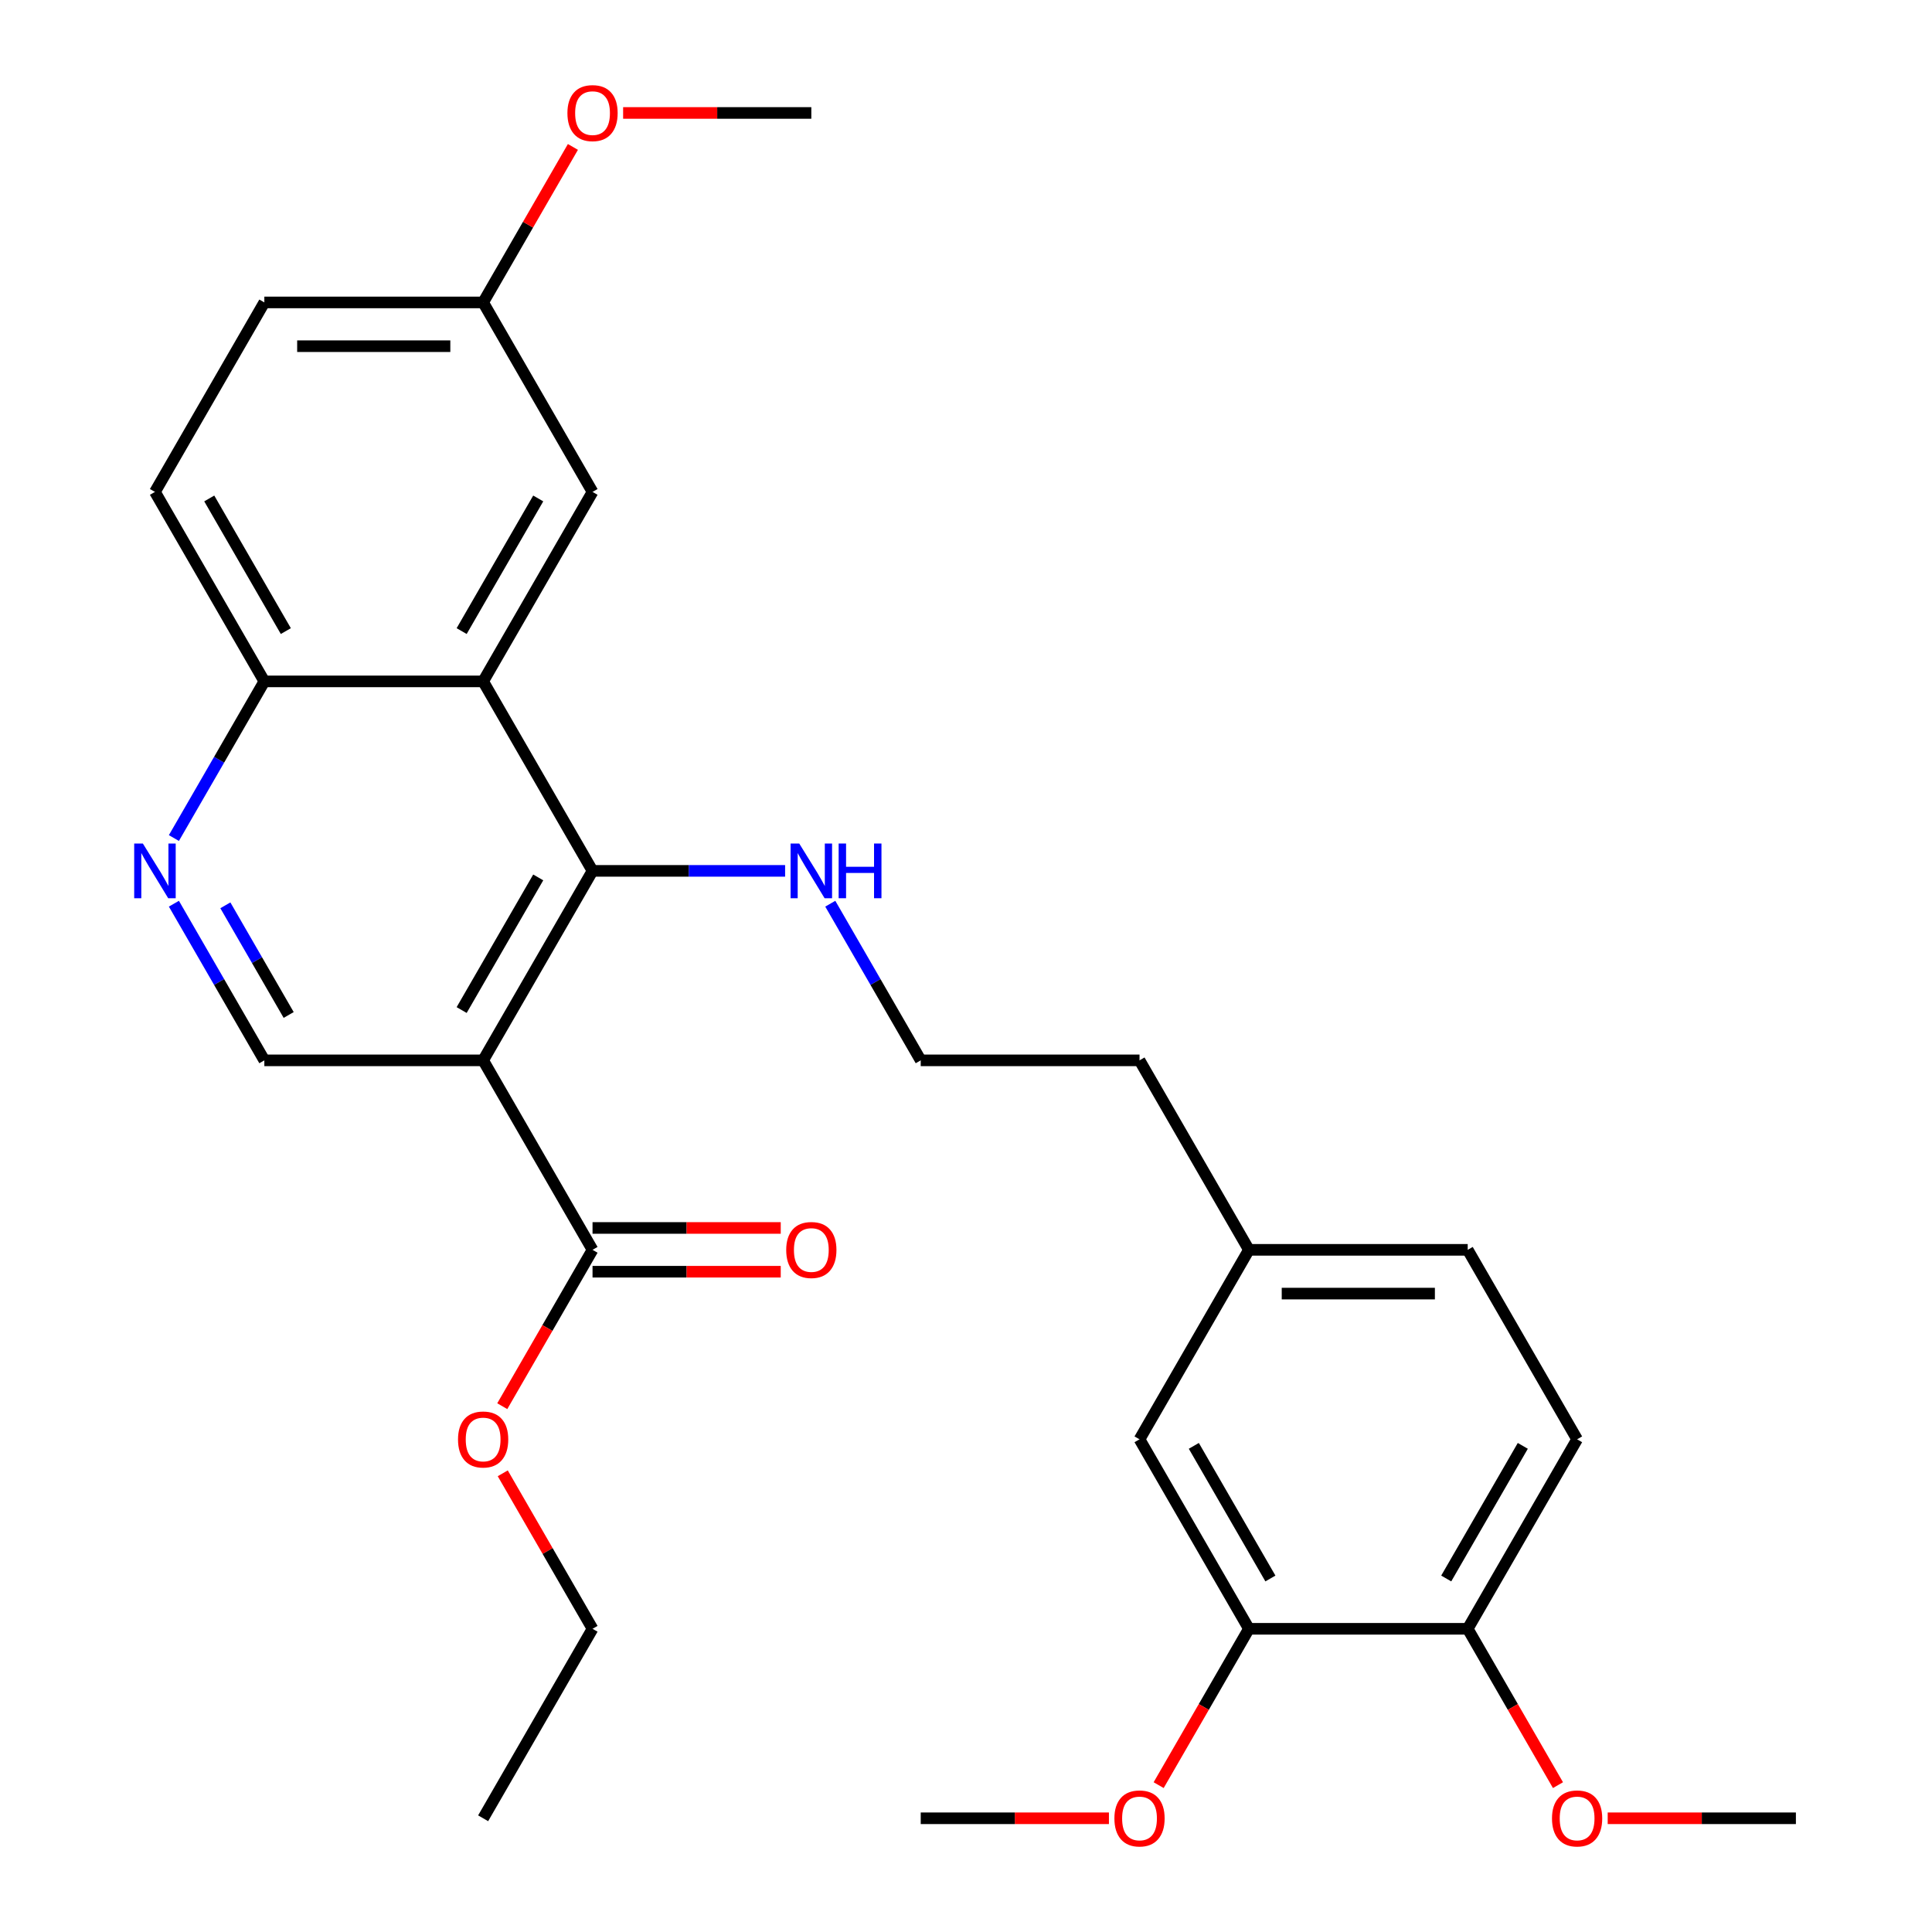 <?xml version='1.0' encoding='iso-8859-1'?>
<svg version='1.1' baseProfile='full'
              xmlns='http://www.w3.org/2000/svg'
                      xmlns:rdkit='http://www.rdkit.org/xml'
                      xmlns:xlink='http://www.w3.org/1999/xlink'
                  xml:space='preserve'
width='1000px' height='1000px' viewBox='0 0 1000 1000'>
<!-- END OF HEADER -->
<rect style='opacity:1.0;fill:#FFFFFF;stroke:none' width='1000' height='1000' x='0' y='0'> </rect>
<path class='bond-0' d='M 250.071,548.838 L 306.695,450.763' style='fill:none;fill-rule:evenodd;stroke:#000000;stroke-width:6px;stroke-linecap:butt;stroke-linejoin:miter;stroke-opacity:1' />
<path class='bond-0' d='M 238.95,522.802 L 278.586,454.149' style='fill:none;fill-rule:evenodd;stroke:#000000;stroke-width:6px;stroke-linecap:butt;stroke-linejoin:miter;stroke-opacity:1' />
<path class='bond-2' d='M 250.071,548.838 L 306.695,646.913' style='fill:none;fill-rule:evenodd;stroke:#000000;stroke-width:6px;stroke-linecap:butt;stroke-linejoin:miter;stroke-opacity:1' />
<path class='bond-4' d='M 250.071,548.838 L 136.824,548.838' style='fill:none;fill-rule:evenodd;stroke:#000000;stroke-width:6px;stroke-linecap:butt;stroke-linejoin:miter;stroke-opacity:1' />
<path class='bond-1' d='M 306.695,450.763 L 250.071,352.687' style='fill:none;fill-rule:evenodd;stroke:#000000;stroke-width:6px;stroke-linecap:butt;stroke-linejoin:miter;stroke-opacity:1' />
<path class='bond-10' d='M 306.695,450.763 L 356.533,450.763' style='fill:none;fill-rule:evenodd;stroke:#000000;stroke-width:6px;stroke-linecap:butt;stroke-linejoin:miter;stroke-opacity:1' />
<path class='bond-10' d='M 356.533,450.763 L 406.371,450.763' style='fill:none;fill-rule:evenodd;stroke:#0000FF;stroke-width:6px;stroke-linecap:butt;stroke-linejoin:miter;stroke-opacity:1' />
<path class='bond-7' d='M 250.071,352.687 L 306.695,254.612' style='fill:none;fill-rule:evenodd;stroke:#000000;stroke-width:6px;stroke-linecap:butt;stroke-linejoin:miter;stroke-opacity:1' />
<path class='bond-7' d='M 238.95,326.651 L 278.586,257.999' style='fill:none;fill-rule:evenodd;stroke:#000000;stroke-width:6px;stroke-linecap:butt;stroke-linejoin:miter;stroke-opacity:1' />
<path class='bond-29' d='M 250.071,352.687 L 136.824,352.687' style='fill:none;fill-rule:evenodd;stroke:#000000;stroke-width:6px;stroke-linecap:butt;stroke-linejoin:miter;stroke-opacity:1' />
<path class='bond-9' d='M 306.695,658.238 L 355.403,658.238' style='fill:none;fill-rule:evenodd;stroke:#000000;stroke-width:6px;stroke-linecap:butt;stroke-linejoin:miter;stroke-opacity:1' />
<path class='bond-9' d='M 355.403,658.238 L 404.111,658.238' style='fill:none;fill-rule:evenodd;stroke:#FF0000;stroke-width:6px;stroke-linecap:butt;stroke-linejoin:miter;stroke-opacity:1' />
<path class='bond-9' d='M 306.695,635.588 L 355.403,635.588' style='fill:none;fill-rule:evenodd;stroke:#000000;stroke-width:6px;stroke-linecap:butt;stroke-linejoin:miter;stroke-opacity:1' />
<path class='bond-9' d='M 355.403,635.588 L 404.111,635.588' style='fill:none;fill-rule:evenodd;stroke:#FF0000;stroke-width:6px;stroke-linecap:butt;stroke-linejoin:miter;stroke-opacity:1' />
<path class='bond-16' d='M 306.695,646.913 L 283.334,687.375' style='fill:none;fill-rule:evenodd;stroke:#000000;stroke-width:6px;stroke-linecap:butt;stroke-linejoin:miter;stroke-opacity:1' />
<path class='bond-16' d='M 283.334,687.375 L 259.973,727.837' style='fill:none;fill-rule:evenodd;stroke:#FF0000;stroke-width:6px;stroke-linecap:butt;stroke-linejoin:miter;stroke-opacity:1' />
<path class='bond-3' d='M 90.01,467.754 L 113.417,508.296' style='fill:none;fill-rule:evenodd;stroke:#0000FF;stroke-width:6px;stroke-linecap:butt;stroke-linejoin:miter;stroke-opacity:1' />
<path class='bond-3' d='M 113.417,508.296 L 136.824,548.838' style='fill:none;fill-rule:evenodd;stroke:#000000;stroke-width:6px;stroke-linecap:butt;stroke-linejoin:miter;stroke-opacity:1' />
<path class='bond-3' d='M 116.647,468.592 L 133.032,496.971' style='fill:none;fill-rule:evenodd;stroke:#0000FF;stroke-width:6px;stroke-linecap:butt;stroke-linejoin:miter;stroke-opacity:1' />
<path class='bond-3' d='M 133.032,496.971 L 149.417,525.35' style='fill:none;fill-rule:evenodd;stroke:#000000;stroke-width:6px;stroke-linecap:butt;stroke-linejoin:miter;stroke-opacity:1' />
<path class='bond-5' d='M 90.01,433.771 L 113.417,393.229' style='fill:none;fill-rule:evenodd;stroke:#0000FF;stroke-width:6px;stroke-linecap:butt;stroke-linejoin:miter;stroke-opacity:1' />
<path class='bond-5' d='M 113.417,393.229 L 136.824,352.687' style='fill:none;fill-rule:evenodd;stroke:#000000;stroke-width:6px;stroke-linecap:butt;stroke-linejoin:miter;stroke-opacity:1' />
<path class='bond-13' d='M 136.824,352.687 L 80.2,254.612' style='fill:none;fill-rule:evenodd;stroke:#000000;stroke-width:6px;stroke-linecap:butt;stroke-linejoin:miter;stroke-opacity:1' />
<path class='bond-13' d='M 147.945,326.651 L 108.309,257.999' style='fill:none;fill-rule:evenodd;stroke:#000000;stroke-width:6px;stroke-linecap:butt;stroke-linejoin:miter;stroke-opacity:1' />
<path class='bond-6' d='M 646.437,843.063 L 589.813,744.988' style='fill:none;fill-rule:evenodd;stroke:#000000;stroke-width:6px;stroke-linecap:butt;stroke-linejoin:miter;stroke-opacity:1' />
<path class='bond-6' d='M 657.559,817.027 L 617.922,748.375' style='fill:none;fill-rule:evenodd;stroke:#000000;stroke-width:6px;stroke-linecap:butt;stroke-linejoin:miter;stroke-opacity:1' />
<path class='bond-19' d='M 646.437,843.063 L 623.076,883.525' style='fill:none;fill-rule:evenodd;stroke:#000000;stroke-width:6px;stroke-linecap:butt;stroke-linejoin:miter;stroke-opacity:1' />
<path class='bond-19' d='M 623.076,883.525 L 599.716,923.987' style='fill:none;fill-rule:evenodd;stroke:#FF0000;stroke-width:6px;stroke-linecap:butt;stroke-linejoin:miter;stroke-opacity:1' />
<path class='bond-31' d='M 646.437,843.063 L 759.684,843.063' style='fill:none;fill-rule:evenodd;stroke:#000000;stroke-width:6px;stroke-linecap:butt;stroke-linejoin:miter;stroke-opacity:1' />
<path class='bond-14' d='M 306.695,254.612 L 250.071,156.537' style='fill:none;fill-rule:evenodd;stroke:#000000;stroke-width:6px;stroke-linecap:butt;stroke-linejoin:miter;stroke-opacity:1' />
<path class='bond-8' d='M 759.684,843.063 L 816.308,744.988' style='fill:none;fill-rule:evenodd;stroke:#000000;stroke-width:6px;stroke-linecap:butt;stroke-linejoin:miter;stroke-opacity:1' />
<path class='bond-8' d='M 748.563,817.027 L 788.2,748.375' style='fill:none;fill-rule:evenodd;stroke:#000000;stroke-width:6px;stroke-linecap:butt;stroke-linejoin:miter;stroke-opacity:1' />
<path class='bond-20' d='M 759.684,843.063 L 783.045,883.525' style='fill:none;fill-rule:evenodd;stroke:#000000;stroke-width:6px;stroke-linecap:butt;stroke-linejoin:miter;stroke-opacity:1' />
<path class='bond-20' d='M 783.045,883.525 L 806.406,923.987' style='fill:none;fill-rule:evenodd;stroke:#FF0000;stroke-width:6px;stroke-linecap:butt;stroke-linejoin:miter;stroke-opacity:1' />
<path class='bond-21' d='M 429.752,467.754 L 453.159,508.296' style='fill:none;fill-rule:evenodd;stroke:#0000FF;stroke-width:6px;stroke-linecap:butt;stroke-linejoin:miter;stroke-opacity:1' />
<path class='bond-21' d='M 453.159,508.296 L 476.566,548.838' style='fill:none;fill-rule:evenodd;stroke:#000000;stroke-width:6px;stroke-linecap:butt;stroke-linejoin:miter;stroke-opacity:1' />
<path class='bond-11' d='M 589.813,744.988 L 646.437,646.913' style='fill:none;fill-rule:evenodd;stroke:#000000;stroke-width:6px;stroke-linecap:butt;stroke-linejoin:miter;stroke-opacity:1' />
<path class='bond-12' d='M 816.308,744.988 L 759.684,646.913' style='fill:none;fill-rule:evenodd;stroke:#000000;stroke-width:6px;stroke-linecap:butt;stroke-linejoin:miter;stroke-opacity:1' />
<path class='bond-17' d='M 80.2,254.612 L 136.824,156.537' style='fill:none;fill-rule:evenodd;stroke:#000000;stroke-width:6px;stroke-linecap:butt;stroke-linejoin:miter;stroke-opacity:1' />
<path class='bond-22' d='M 250.071,156.537 L 273.305,116.295' style='fill:none;fill-rule:evenodd;stroke:#000000;stroke-width:6px;stroke-linecap:butt;stroke-linejoin:miter;stroke-opacity:1' />
<path class='bond-22' d='M 273.305,116.295 L 296.539,76.053' style='fill:none;fill-rule:evenodd;stroke:#FF0000;stroke-width:6px;stroke-linecap:butt;stroke-linejoin:miter;stroke-opacity:1' />
<path class='bond-30' d='M 250.071,156.537 L 136.824,156.537' style='fill:none;fill-rule:evenodd;stroke:#000000;stroke-width:6px;stroke-linecap:butt;stroke-linejoin:miter;stroke-opacity:1' />
<path class='bond-30' d='M 233.084,179.187 L 153.811,179.187' style='fill:none;fill-rule:evenodd;stroke:#000000;stroke-width:6px;stroke-linecap:butt;stroke-linejoin:miter;stroke-opacity:1' />
<path class='bond-15' d='M 646.437,646.913 L 589.813,548.838' style='fill:none;fill-rule:evenodd;stroke:#000000;stroke-width:6px;stroke-linecap:butt;stroke-linejoin:miter;stroke-opacity:1' />
<path class='bond-18' d='M 646.437,646.913 L 759.684,646.913' style='fill:none;fill-rule:evenodd;stroke:#000000;stroke-width:6px;stroke-linecap:butt;stroke-linejoin:miter;stroke-opacity:1' />
<path class='bond-18' d='M 663.424,669.562 L 742.697,669.562' style='fill:none;fill-rule:evenodd;stroke:#000000;stroke-width:6px;stroke-linecap:butt;stroke-linejoin:miter;stroke-opacity:1' />
<path class='bond-24' d='M 260.227,762.579 L 283.461,802.821' style='fill:none;fill-rule:evenodd;stroke:#FF0000;stroke-width:6px;stroke-linecap:butt;stroke-linejoin:miter;stroke-opacity:1' />
<path class='bond-24' d='M 283.461,802.821 L 306.695,843.063' style='fill:none;fill-rule:evenodd;stroke:#000000;stroke-width:6px;stroke-linecap:butt;stroke-linejoin:miter;stroke-opacity:1' />
<path class='bond-25' d='M 573.982,941.138 L 525.274,941.138' style='fill:none;fill-rule:evenodd;stroke:#FF0000;stroke-width:6px;stroke-linecap:butt;stroke-linejoin:miter;stroke-opacity:1' />
<path class='bond-25' d='M 525.274,941.138 L 476.566,941.138' style='fill:none;fill-rule:evenodd;stroke:#000000;stroke-width:6px;stroke-linecap:butt;stroke-linejoin:miter;stroke-opacity:1' />
<path class='bond-26' d='M 832.139,941.138 L 880.848,941.138' style='fill:none;fill-rule:evenodd;stroke:#FF0000;stroke-width:6px;stroke-linecap:butt;stroke-linejoin:miter;stroke-opacity:1' />
<path class='bond-26' d='M 880.848,941.138 L 929.556,941.138' style='fill:none;fill-rule:evenodd;stroke:#000000;stroke-width:6px;stroke-linecap:butt;stroke-linejoin:miter;stroke-opacity:1' />
<path class='bond-23' d='M 476.566,548.838 L 589.813,548.838' style='fill:none;fill-rule:evenodd;stroke:#000000;stroke-width:6px;stroke-linecap:butt;stroke-linejoin:miter;stroke-opacity:1' />
<path class='bond-27' d='M 322.526,58.462 L 371.234,58.462' style='fill:none;fill-rule:evenodd;stroke:#FF0000;stroke-width:6px;stroke-linecap:butt;stroke-linejoin:miter;stroke-opacity:1' />
<path class='bond-27' d='M 371.234,58.462 L 419.942,58.462' style='fill:none;fill-rule:evenodd;stroke:#000000;stroke-width:6px;stroke-linecap:butt;stroke-linejoin:miter;stroke-opacity:1' />
<path class='bond-28' d='M 306.695,843.063 L 250.071,941.138' style='fill:none;fill-rule:evenodd;stroke:#000000;stroke-width:6px;stroke-linecap:butt;stroke-linejoin:miter;stroke-opacity:1' />
<path  class='atom-4' d='M 73.94 436.603
L 83.22 451.603
Q 84.14 453.083, 85.62 455.763
Q 87.1 458.443, 87.18 458.603
L 87.18 436.603
L 90.94 436.603
L 90.94 464.923
L 87.06 464.923
L 77.1 448.523
Q 75.94 446.603, 74.7 444.403
Q 73.5 442.203, 73.14 441.523
L 73.14 464.923
L 69.46 464.923
L 69.46 436.603
L 73.94 436.603
' fill='#0000FF'/>
<path  class='atom-10' d='M 406.942 646.993
Q 406.942 640.193, 410.302 636.393
Q 413.662 632.593, 419.942 632.593
Q 426.222 632.593, 429.582 636.393
Q 432.942 640.193, 432.942 646.993
Q 432.942 653.873, 429.542 657.793
Q 426.142 661.673, 419.942 661.673
Q 413.702 661.673, 410.302 657.793
Q 406.942 653.913, 406.942 646.993
M 419.942 658.473
Q 424.262 658.473, 426.582 655.593
Q 428.942 652.673, 428.942 646.993
Q 428.942 641.433, 426.582 638.633
Q 424.262 635.793, 419.942 635.793
Q 415.622 635.793, 413.262 638.593
Q 410.942 641.393, 410.942 646.993
Q 410.942 652.713, 413.262 655.593
Q 415.622 658.473, 419.942 658.473
' fill='#FF0000'/>
<path  class='atom-11' d='M 413.682 436.603
L 422.962 451.603
Q 423.882 453.083, 425.362 455.763
Q 426.842 458.443, 426.922 458.603
L 426.922 436.603
L 430.682 436.603
L 430.682 464.923
L 426.802 464.923
L 416.842 448.523
Q 415.682 446.603, 414.442 444.403
Q 413.242 442.203, 412.882 441.523
L 412.882 464.923
L 409.202 464.923
L 409.202 436.603
L 413.682 436.603
' fill='#0000FF'/>
<path  class='atom-11' d='M 434.082 436.603
L 437.922 436.603
L 437.922 448.643
L 452.402 448.643
L 452.402 436.603
L 456.242 436.603
L 456.242 464.923
L 452.402 464.923
L 452.402 451.843
L 437.922 451.843
L 437.922 464.923
L 434.082 464.923
L 434.082 436.603
' fill='#0000FF'/>
<path  class='atom-17' d='M 237.071 745.068
Q 237.071 738.268, 240.431 734.468
Q 243.791 730.668, 250.071 730.668
Q 256.351 730.668, 259.711 734.468
Q 263.071 738.268, 263.071 745.068
Q 263.071 751.948, 259.671 755.868
Q 256.271 759.748, 250.071 759.748
Q 243.831 759.748, 240.431 755.868
Q 237.071 751.988, 237.071 745.068
M 250.071 756.548
Q 254.391 756.548, 256.711 753.668
Q 259.071 750.748, 259.071 745.068
Q 259.071 739.508, 256.711 736.708
Q 254.391 733.868, 250.071 733.868
Q 245.751 733.868, 243.391 736.668
Q 241.071 739.468, 241.071 745.068
Q 241.071 750.788, 243.391 753.668
Q 245.751 756.548, 250.071 756.548
' fill='#FF0000'/>
<path  class='atom-20' d='M 576.813 941.218
Q 576.813 934.418, 580.173 930.618
Q 583.533 926.818, 589.813 926.818
Q 596.093 926.818, 599.453 930.618
Q 602.813 934.418, 602.813 941.218
Q 602.813 948.098, 599.413 952.018
Q 596.013 955.898, 589.813 955.898
Q 583.573 955.898, 580.173 952.018
Q 576.813 948.138, 576.813 941.218
M 589.813 952.698
Q 594.133 952.698, 596.453 949.818
Q 598.813 946.898, 598.813 941.218
Q 598.813 935.658, 596.453 932.858
Q 594.133 930.018, 589.813 930.018
Q 585.493 930.018, 583.133 932.818
Q 580.813 935.618, 580.813 941.218
Q 580.813 946.938, 583.133 949.818
Q 585.493 952.698, 589.813 952.698
' fill='#FF0000'/>
<path  class='atom-21' d='M 803.308 941.218
Q 803.308 934.418, 806.668 930.618
Q 810.028 926.818, 816.308 926.818
Q 822.588 926.818, 825.948 930.618
Q 829.308 934.418, 829.308 941.218
Q 829.308 948.098, 825.908 952.018
Q 822.508 955.898, 816.308 955.898
Q 810.068 955.898, 806.668 952.018
Q 803.308 948.138, 803.308 941.218
M 816.308 952.698
Q 820.628 952.698, 822.948 949.818
Q 825.308 946.898, 825.308 941.218
Q 825.308 935.658, 822.948 932.858
Q 820.628 930.018, 816.308 930.018
Q 811.988 930.018, 809.628 932.818
Q 807.308 935.618, 807.308 941.218
Q 807.308 946.938, 809.628 949.818
Q 811.988 952.698, 816.308 952.698
' fill='#FF0000'/>
<path  class='atom-23' d='M 293.695 58.542
Q 293.695 51.742, 297.055 47.942
Q 300.415 44.142, 306.695 44.142
Q 312.975 44.142, 316.335 47.942
Q 319.695 51.742, 319.695 58.542
Q 319.695 65.422, 316.295 69.342
Q 312.895 73.222, 306.695 73.222
Q 300.455 73.222, 297.055 69.342
Q 293.695 65.462, 293.695 58.542
M 306.695 70.022
Q 311.015 70.022, 313.335 67.142
Q 315.695 64.222, 315.695 58.542
Q 315.695 52.982, 313.335 50.182
Q 311.015 47.342, 306.695 47.342
Q 302.375 47.342, 300.015 50.142
Q 297.695 52.942, 297.695 58.542
Q 297.695 64.262, 300.015 67.142
Q 302.375 70.022, 306.695 70.022
' fill='#FF0000'/>
</svg>
